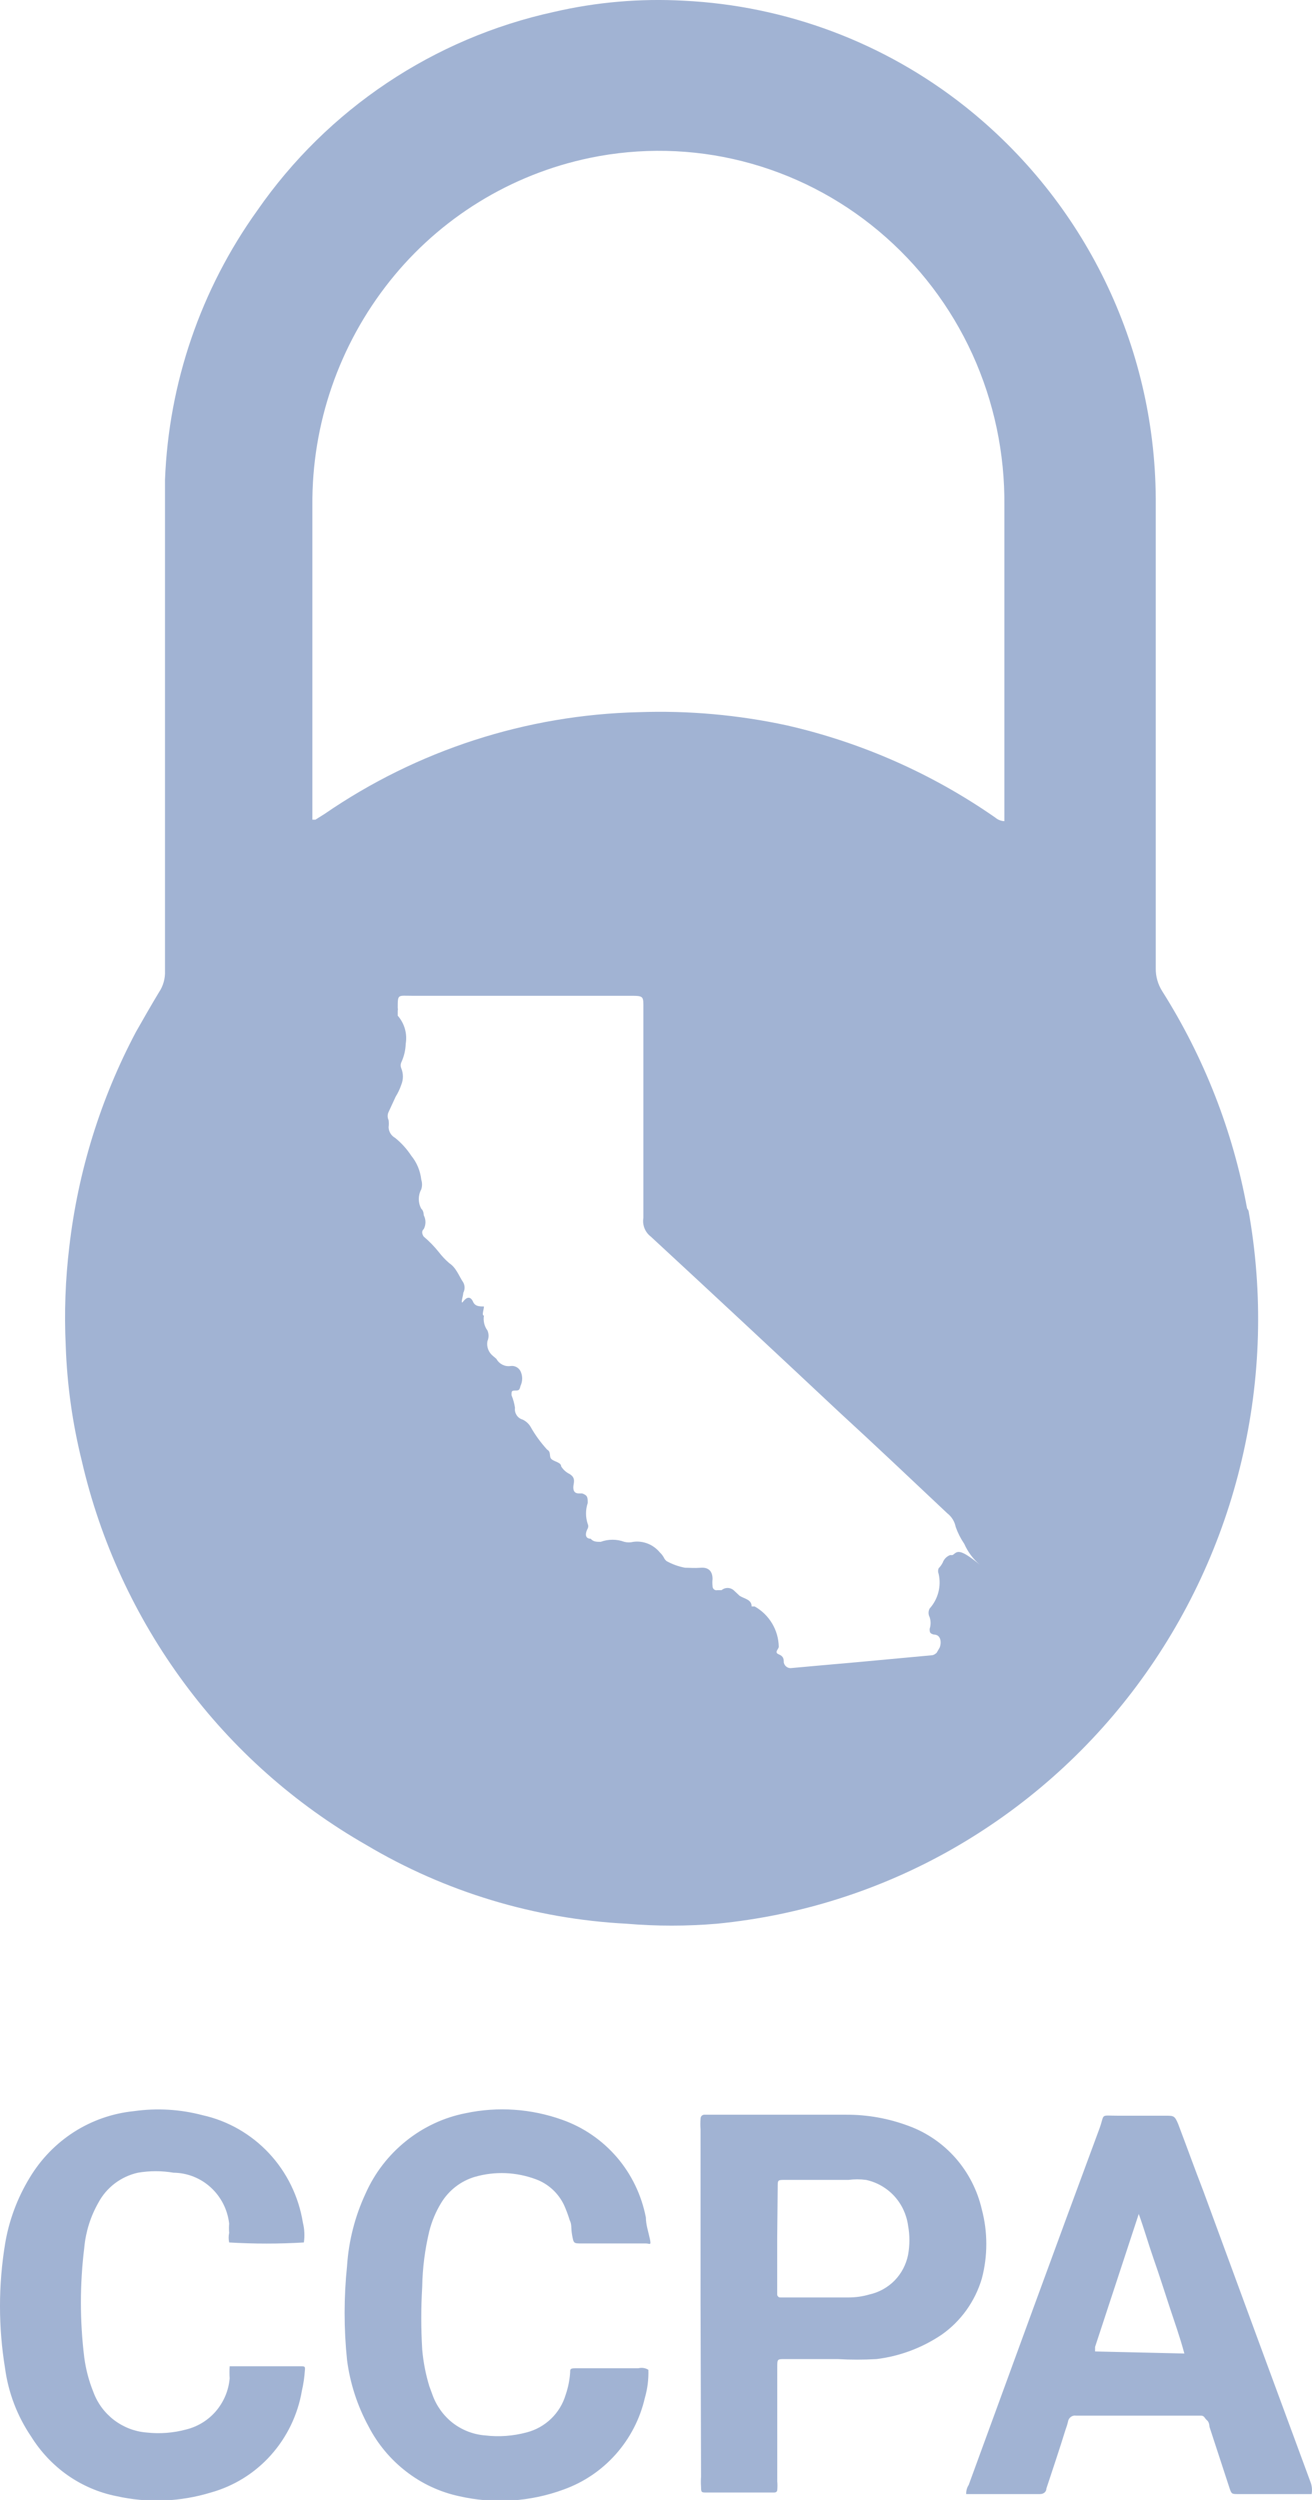 <?xml version="1.0" encoding="UTF-8"?> <svg xmlns="http://www.w3.org/2000/svg" xmlns:xlink="http://www.w3.org/1999/xlink" width="21px" height="40px" viewBox="0 0 21 40" version="1.1"><title>3856A1B8-1C48-4172-86F0-FB5DAADED6D1</title><g id="Symbols" stroke="none" stroke-width="1" fill="none" fill-rule="evenodd"><g id="Footer-xl-desktop" transform="translate(-1065, -656)" fill="#A1B3D3"><path d="M1076.429,681.431 C1076.445,681.444 1076.465,681.448 1076.485,681.443 L1076.549,681.443 C1076.605,681.396 1076.686,681.396 1076.742,681.443 L1076.838,681.533 C1076.91,681.581 1077.031,681.589 1077.031,681.704 L1077.08,681.704 C1077.313,681.836 1077.46,682.08 1077.465,682.348 C1077.465,682.388 1077.385,682.437 1077.465,682.47 C1077.545,682.502 1077.545,682.551 1077.545,682.6 C1077.551,682.629 1077.567,682.654 1077.591,682.671 C1077.615,682.688 1077.644,682.694 1077.673,682.689 L1078.114,682.649 L1078.756,682.592 L1079.912,682.485 C1079.952,682.485 1079.992,682.445 1079.992,682.445 L1080.04,682.363 C1080.072,682.283 1080.064,682.153 1079.944,682.153 C1079.88,682.136 1079.88,682.111 1079.88,682.063 C1079.9,682.002 1079.9,681.936 1079.88,681.875 C1079.857,681.832 1079.857,681.78 1079.88,681.737 C1080.015,681.586 1080.069,681.38 1080.024,681.183 C1080.012,681.154 1080.012,681.122 1080.024,681.093 C1080.05,681.067 1080.072,681.036 1080.089,681.003 C1080.109,680.946 1080.153,680.902 1080.209,680.881 C1080.222,680.884 1080.236,680.882 1080.249,680.881 C1080.321,680.832 1080.337,680.751 1080.683,681.036 C1080.576,680.945 1080.491,680.831 1080.434,680.702 C1080.377,680.618 1080.331,680.528 1080.297,680.432 C1080.28,680.344 1080.231,680.266 1080.161,680.212 C1079.583,679.667 1079.005,679.12 1078.42,678.583 C1077.424,677.649 1076.424,676.717 1075.418,675.787 C1075.325,675.717 1075.279,675.601 1075.298,675.486 L1075.298,672.153 C1075.298,671.933 1075.313,671.933 1075.073,671.933 L1071.598,671.933 C1071.366,671.933 1071.366,671.901 1071.366,672.129 C1071.37,672.142 1071.37,672.156 1071.366,672.169 L1071.366,672.251 C1071.474,672.374 1071.521,672.539 1071.494,672.7 C1071.491,672.804 1071.466,672.907 1071.422,673.001 C1071.41,673.03 1071.41,673.062 1071.422,673.091 C1071.458,673.177 1071.458,673.273 1071.422,673.359 C1071.4,673.425 1071.37,673.488 1071.333,673.547 L1071.22,673.792 C1071.2,673.833 1071.2,673.881 1071.22,673.922 C1071.225,673.96 1071.225,673.998 1071.22,674.036 C1071.222,674.107 1071.262,674.172 1071.325,674.207 C1071.425,674.288 1071.512,674.384 1071.583,674.492 C1071.672,674.601 1071.727,674.734 1071.743,674.875 C1071.759,674.925 1071.759,674.98 1071.743,675.03 C1071.69,675.127 1071.69,675.244 1071.743,675.34 C1071.783,675.372 1071.783,675.445 1071.783,675.445 C1071.819,675.514 1071.819,675.596 1071.783,675.665 C1071.726,675.714 1071.783,675.787 1071.783,675.787 C1071.871,675.86 1071.951,675.944 1072.023,676.033 C1072.073,676.098 1072.129,676.158 1072.191,676.211 C1072.304,676.285 1072.344,676.415 1072.416,676.521 C1072.443,676.572 1072.443,676.633 1072.416,676.684 C1072.416,676.725 1072.36,676.896 1072.416,676.822 C1072.473,676.749 1072.529,676.741 1072.569,676.822 C1072.601,676.904 1072.674,676.904 1072.746,676.904 C1072.746,676.953 1072.706,677.05 1072.746,677.05 C1072.732,677.134 1072.752,677.22 1072.802,677.288 C1072.826,677.342 1072.826,677.404 1072.802,677.458 C1072.785,677.547 1072.819,677.639 1072.89,677.695 L1072.946,677.743 C1072.99,677.824 1073.08,677.87 1073.171,677.857 C1073.236,677.847 1073.301,677.88 1073.331,677.939 C1073.367,678.014 1073.367,678.1 1073.331,678.175 C1073.315,678.249 1073.299,678.249 1073.243,678.249 C1073.187,678.249 1073.187,678.265 1073.187,678.323 C1073.214,678.388 1073.233,678.456 1073.243,678.526 C1073.237,678.567 1073.247,678.608 1073.269,678.643 C1073.291,678.677 1073.324,678.702 1073.363,678.713 C1073.416,678.737 1073.461,678.777 1073.491,678.827 C1073.565,678.959 1073.655,679.082 1073.757,679.194 C1073.829,679.234 1073.781,679.308 1073.829,679.348 C1073.877,679.39 1073.982,679.398 1073.982,679.463 C1074.015,679.516 1074.062,679.558 1074.118,679.585 C1074.182,679.626 1074.198,679.667 1074.182,679.748 C1074.166,679.83 1074.182,679.895 1074.262,679.895 L1074.318,679.895 C1074.407,679.927 1074.407,679.959 1074.407,680.049 C1074.371,680.157 1074.371,680.275 1074.407,680.383 C1074.419,680.406 1074.419,680.434 1074.407,680.457 C1074.366,680.53 1074.358,680.62 1074.455,680.62 C1074.495,680.67 1074.551,680.67 1074.615,680.67 C1074.738,680.625 1074.871,680.625 1074.993,680.67 C1075.04,680.682 1075.09,680.682 1075.137,680.67 C1075.217,680.659 1075.297,680.67 1075.372,680.7 C1075.446,680.73 1075.511,680.778 1075.562,680.84 C1075.588,680.864 1075.609,680.891 1075.626,680.922 C1075.636,680.944 1075.651,680.963 1075.669,680.978 C1075.761,681.029 1075.861,681.065 1075.964,681.084 C1076.052,681.084 1076.101,681.093 1076.221,681.084 C1076.341,681.076 1076.405,681.141 1076.405,681.264 C1076.401,681.302 1076.401,681.34 1076.405,681.378 C1076.404,681.398 1076.413,681.418 1076.429,681.431 L1076.429,681.431 Z M1075.225,667.395 C1076.02,667.367 1076.815,667.438 1077.593,667.606 C1078.79,667.879 1079.923,668.38 1080.931,669.082 C1080.972,669.117 1081.023,669.137 1081.076,669.139 L1081.076,668.185 L1081.076,668.184 L1081.076,664.093 C1081.085,663.255 1080.91,662.426 1080.563,661.665 C1080.216,660.906 1079.706,660.235 1079.067,659.699 C1078.432,659.166 1077.685,658.783 1076.884,658.58 C1076.084,658.377 1075.248,658.359 1074.439,658.527 C1073.175,658.79 1072.042,659.488 1071.238,660.499 C1070.428,661.517 1069.99,662.783 1070,664.085 L1070,669.115 L1070.049,669.115 L1070.194,669.024 C1071.677,668.004 1073.425,667.437 1075.225,667.395 L1075.225,667.395 Z M1075.025,686.78 C1073.554,686.703 1072.125,686.271 1070.859,685.518 C1069.72,684.866 1068.728,683.986 1067.949,682.931 C1067.164,681.87 1066.605,680.659 1066.309,679.374 C1066.159,678.77 1066.073,678.152 1066.052,677.532 C1066.027,677.004 1066.046,676.475 1066.109,675.951 C1066.248,674.747 1066.609,673.581 1067.176,672.511 C1067.296,672.3 1067.417,672.088 1067.545,671.876 C1067.613,671.775 1067.646,671.655 1067.641,671.534 L1067.641,663.679 C1067.7,662.128 1068.214,660.629 1069.118,659.368 C1070.243,657.746 1071.94,656.611 1073.869,656.19 C1074.547,656.033 1075.244,655.973 1075.94,656.011 C1077.58,656.09 1079.154,656.681 1080.442,657.7 C1082.359,659.218 1083.484,661.526 1083.499,663.972 L1083.499,671.494 C1083.497,671.624 1083.534,671.751 1083.603,671.86 C1084.273,672.92 1084.734,674.098 1084.96,675.331 L1084.96,675.332 L1084.984,675.372 C1085.221,676.696 1085.184,678.053 1084.875,679.362 C1084.569,680.668 1083.997,681.897 1083.196,682.972 C1082.399,684.042 1081.389,684.933 1080.23,685.592 C1079.076,686.247 1077.797,686.651 1076.477,686.78 C1075.994,686.821 1075.508,686.821 1075.025,686.78 Z M1083.957,693.657 C1083.885,693.388 1083.796,693.144 1083.716,692.899 C1083.636,692.655 1083.556,692.402 1083.467,692.149 C1083.379,691.896 1083.315,691.668 1083.227,691.424 L1082.528,693.551 L1082.528,693.624 L1083.957,693.657 Z M1085.978,695.719 C1086,695.779 1086.005,695.843 1085.994,695.906 L1084.815,695.906 C1084.719,695.906 1084.711,695.906 1084.679,695.808 L1084.359,694.83 C1084.359,694.83 1084.359,694.757 1084.319,694.725 C1084.279,694.692 1084.279,694.651 1084.222,694.651 L1082.222,694.651 C1082.192,694.646 1082.162,694.654 1082.138,694.673 C1082.114,694.691 1082.098,694.719 1082.094,694.749 C1082.084,694.793 1082.07,694.837 1082.054,694.879 C1081.958,695.189 1081.854,695.499 1081.749,695.816 C1081.749,695.866 1081.709,695.906 1081.645,695.906 L1080.465,695.906 C1080.463,695.854 1080.477,695.803 1080.505,695.76 C1081.203,693.852 1081.894,691.954 1082.599,690.055 C1082.687,689.811 1082.599,689.852 1082.897,689.852 L1083.659,689.852 C1083.787,689.852 1083.803,689.852 1083.86,689.99 C1083.996,690.349 1084.125,690.707 1084.261,691.058 C1084.833,692.617 1085.406,694.17 1085.978,695.719 L1085.978,695.719 Z M1079.535,691.611 C1079.511,691.434 1079.434,691.269 1079.313,691.137 C1079.192,691.006 1079.034,690.916 1078.861,690.879 C1078.768,690.867 1078.674,690.867 1078.581,690.879 L1077.568,690.879 C1077.448,690.879 1077.448,690.879 1077.448,690.993 L1077.44,691.799 L1077.44,692.712 C1077.44,692.725 1077.445,692.737 1077.455,692.746 C1077.464,692.756 1077.475,692.76 1077.489,692.76 L1078.58,692.76 C1078.694,692.76 1078.808,692.744 1078.917,692.712 C1079.07,692.678 1079.21,692.6 1079.32,692.488 C1079.43,692.375 1079.504,692.232 1079.535,692.077 C1079.563,691.922 1079.563,691.765 1079.535,691.611 L1079.535,691.611 Z M1080.072,693.356 C1079.76,693.566 1079.402,693.701 1079.029,693.746 C1078.821,693.758 1078.612,693.758 1078.404,693.746 L1077.561,693.746 C1077.441,693.746 1077.441,693.746 1077.441,693.876 L1077.441,695.703 C1077.445,695.749 1077.445,695.795 1077.441,695.841 C1077.441,695.841 1077.441,695.881 1077.392,695.881 L1076.309,695.881 C1076.229,695.881 1076.221,695.881 1076.221,695.792 C1076.217,695.738 1076.217,695.683 1076.221,695.629 L1076.213,692.883 L1076.213,690.071 C1076.209,690.014 1076.209,689.958 1076.213,689.901 C1076.213,689.885 1076.218,689.869 1076.228,689.857 C1076.238,689.845 1076.253,689.838 1076.268,689.836 L1078.54,689.836 C1078.882,689.834 1079.222,689.895 1079.543,690.015 C1079.833,690.121 1080.091,690.298 1080.296,690.531 C1080.501,690.765 1080.645,691.047 1080.715,691.351 C1080.811,691.714 1080.811,692.097 1080.715,692.459 C1080.607,692.823 1080.38,693.14 1080.072,693.356 L1080.072,693.356 Z M1069.816,693.861 L1068.676,693.861 C1068.672,693.926 1068.672,693.991 1068.676,694.056 C1068.659,694.248 1068.583,694.429 1068.459,694.576 C1068.336,694.721 1068.171,694.824 1067.986,694.871 C1067.777,694.928 1067.56,694.945 1067.345,694.921 C1067.156,694.906 1066.976,694.836 1066.825,694.721 C1066.673,694.605 1066.558,694.448 1066.493,694.269 C1066.422,694.093 1066.374,693.91 1066.349,693.722 C1066.277,693.138 1066.277,692.547 1066.349,691.963 C1066.372,691.709 1066.449,691.465 1066.574,691.245 C1066.704,691 1066.937,690.824 1067.208,690.764 C1067.396,690.732 1067.589,690.732 1067.777,690.764 C1067.999,690.766 1068.212,690.851 1068.375,691.001 C1068.539,691.152 1068.643,691.357 1068.668,691.579 C1068.664,691.628 1068.664,691.677 1068.668,691.726 C1068.657,691.777 1068.657,691.829 1068.668,691.88 C1069.067,691.904 1069.466,691.904 1069.864,691.88 C1069.879,691.774 1069.874,691.667 1069.848,691.563 C1069.781,691.146 1069.592,690.759 1069.306,690.453 C1069.02,690.147 1068.649,689.934 1068.243,689.844 C1067.885,689.749 1067.511,689.727 1067.144,689.779 C1066.804,689.813 1066.475,689.927 1066.185,690.112 C1065.895,690.298 1065.653,690.548 1065.474,690.846 C1065.277,691.17 1065.143,691.529 1065.081,691.905 C1064.973,692.564 1064.973,693.236 1065.081,693.894 C1065.134,694.286 1065.277,694.659 1065.498,694.985 C1065.65,695.229 1065.849,695.441 1066.084,695.606 C1066.318,695.769 1066.582,695.883 1066.863,695.939 C1067.362,696.051 1067.883,696.031 1068.372,695.882 C1068.744,695.779 1069.079,695.571 1069.336,695.283 C1069.595,694.993 1069.767,694.636 1069.832,694.253 C1069.857,694.145 1069.873,694.036 1069.88,693.926 C1069.888,693.861 1069.872,693.861 1069.816,693.861 L1069.816,693.861 Z M1075.402,691.823 C1075.426,691.937 1075.402,691.896 1075.338,691.896 L1074.31,691.896 C1074.182,691.896 1074.182,691.896 1074.158,691.766 C1074.134,691.636 1074.158,691.603 1074.118,691.522 C1074.094,691.442 1074.064,691.363 1074.03,691.286 C1073.94,691.094 1073.779,690.944 1073.58,690.87 C1073.265,690.752 1072.923,690.738 1072.601,690.83 C1072.376,690.897 1072.185,691.045 1072.063,691.245 C1071.976,691.386 1071.912,691.54 1071.871,691.701 C1071.801,691.993 1071.763,692.29 1071.758,692.589 C1071.738,692.923 1071.738,693.258 1071.758,693.592 C1071.775,693.791 1071.813,693.987 1071.871,694.178 L1071.919,694.309 C1071.982,694.49 1072.096,694.65 1072.247,694.768 C1072.398,694.884 1072.58,694.954 1072.77,694.968 C1072.99,694.994 1073.213,694.977 1073.427,694.92 C1073.728,694.843 1073.966,694.614 1074.054,694.317 C1074.094,694.201 1074.118,694.08 1074.126,693.958 C1074.126,693.909 1074.126,693.893 1074.206,693.893 L1075.217,693.893 C1075.271,693.879 1075.329,693.887 1075.377,693.917 L1075.378,693.917 C1075.383,694.069 1075.364,694.22 1075.322,694.366 C1075.245,694.701 1075.085,695.011 1074.857,695.268 C1074.63,695.524 1074.343,695.718 1074.022,695.833 C1073.485,696.031 1072.902,696.067 1072.344,695.939 C1072.037,695.872 1071.748,695.737 1071.5,695.544 C1071.249,695.35 1071.044,695.104 1070.899,694.823 C1070.72,694.494 1070.603,694.134 1070.555,693.762 C1070.503,693.262 1070.503,692.756 1070.555,692.256 C1070.581,691.854 1070.682,691.461 1070.851,691.098 C1070.997,690.769 1071.219,690.481 1071.5,690.256 C1071.779,690.032 1072.107,689.879 1072.457,689.811 C1072.97,689.703 1073.503,689.74 1073.998,689.917 C1074.336,690.036 1074.638,690.243 1074.874,690.517 C1075.109,690.791 1075.269,691.124 1075.338,691.481 C1075.338,691.595 1075.378,691.709 1075.402,691.823 L1075.402,691.823 Z" id="CCPA"></path></g></g></svg> 